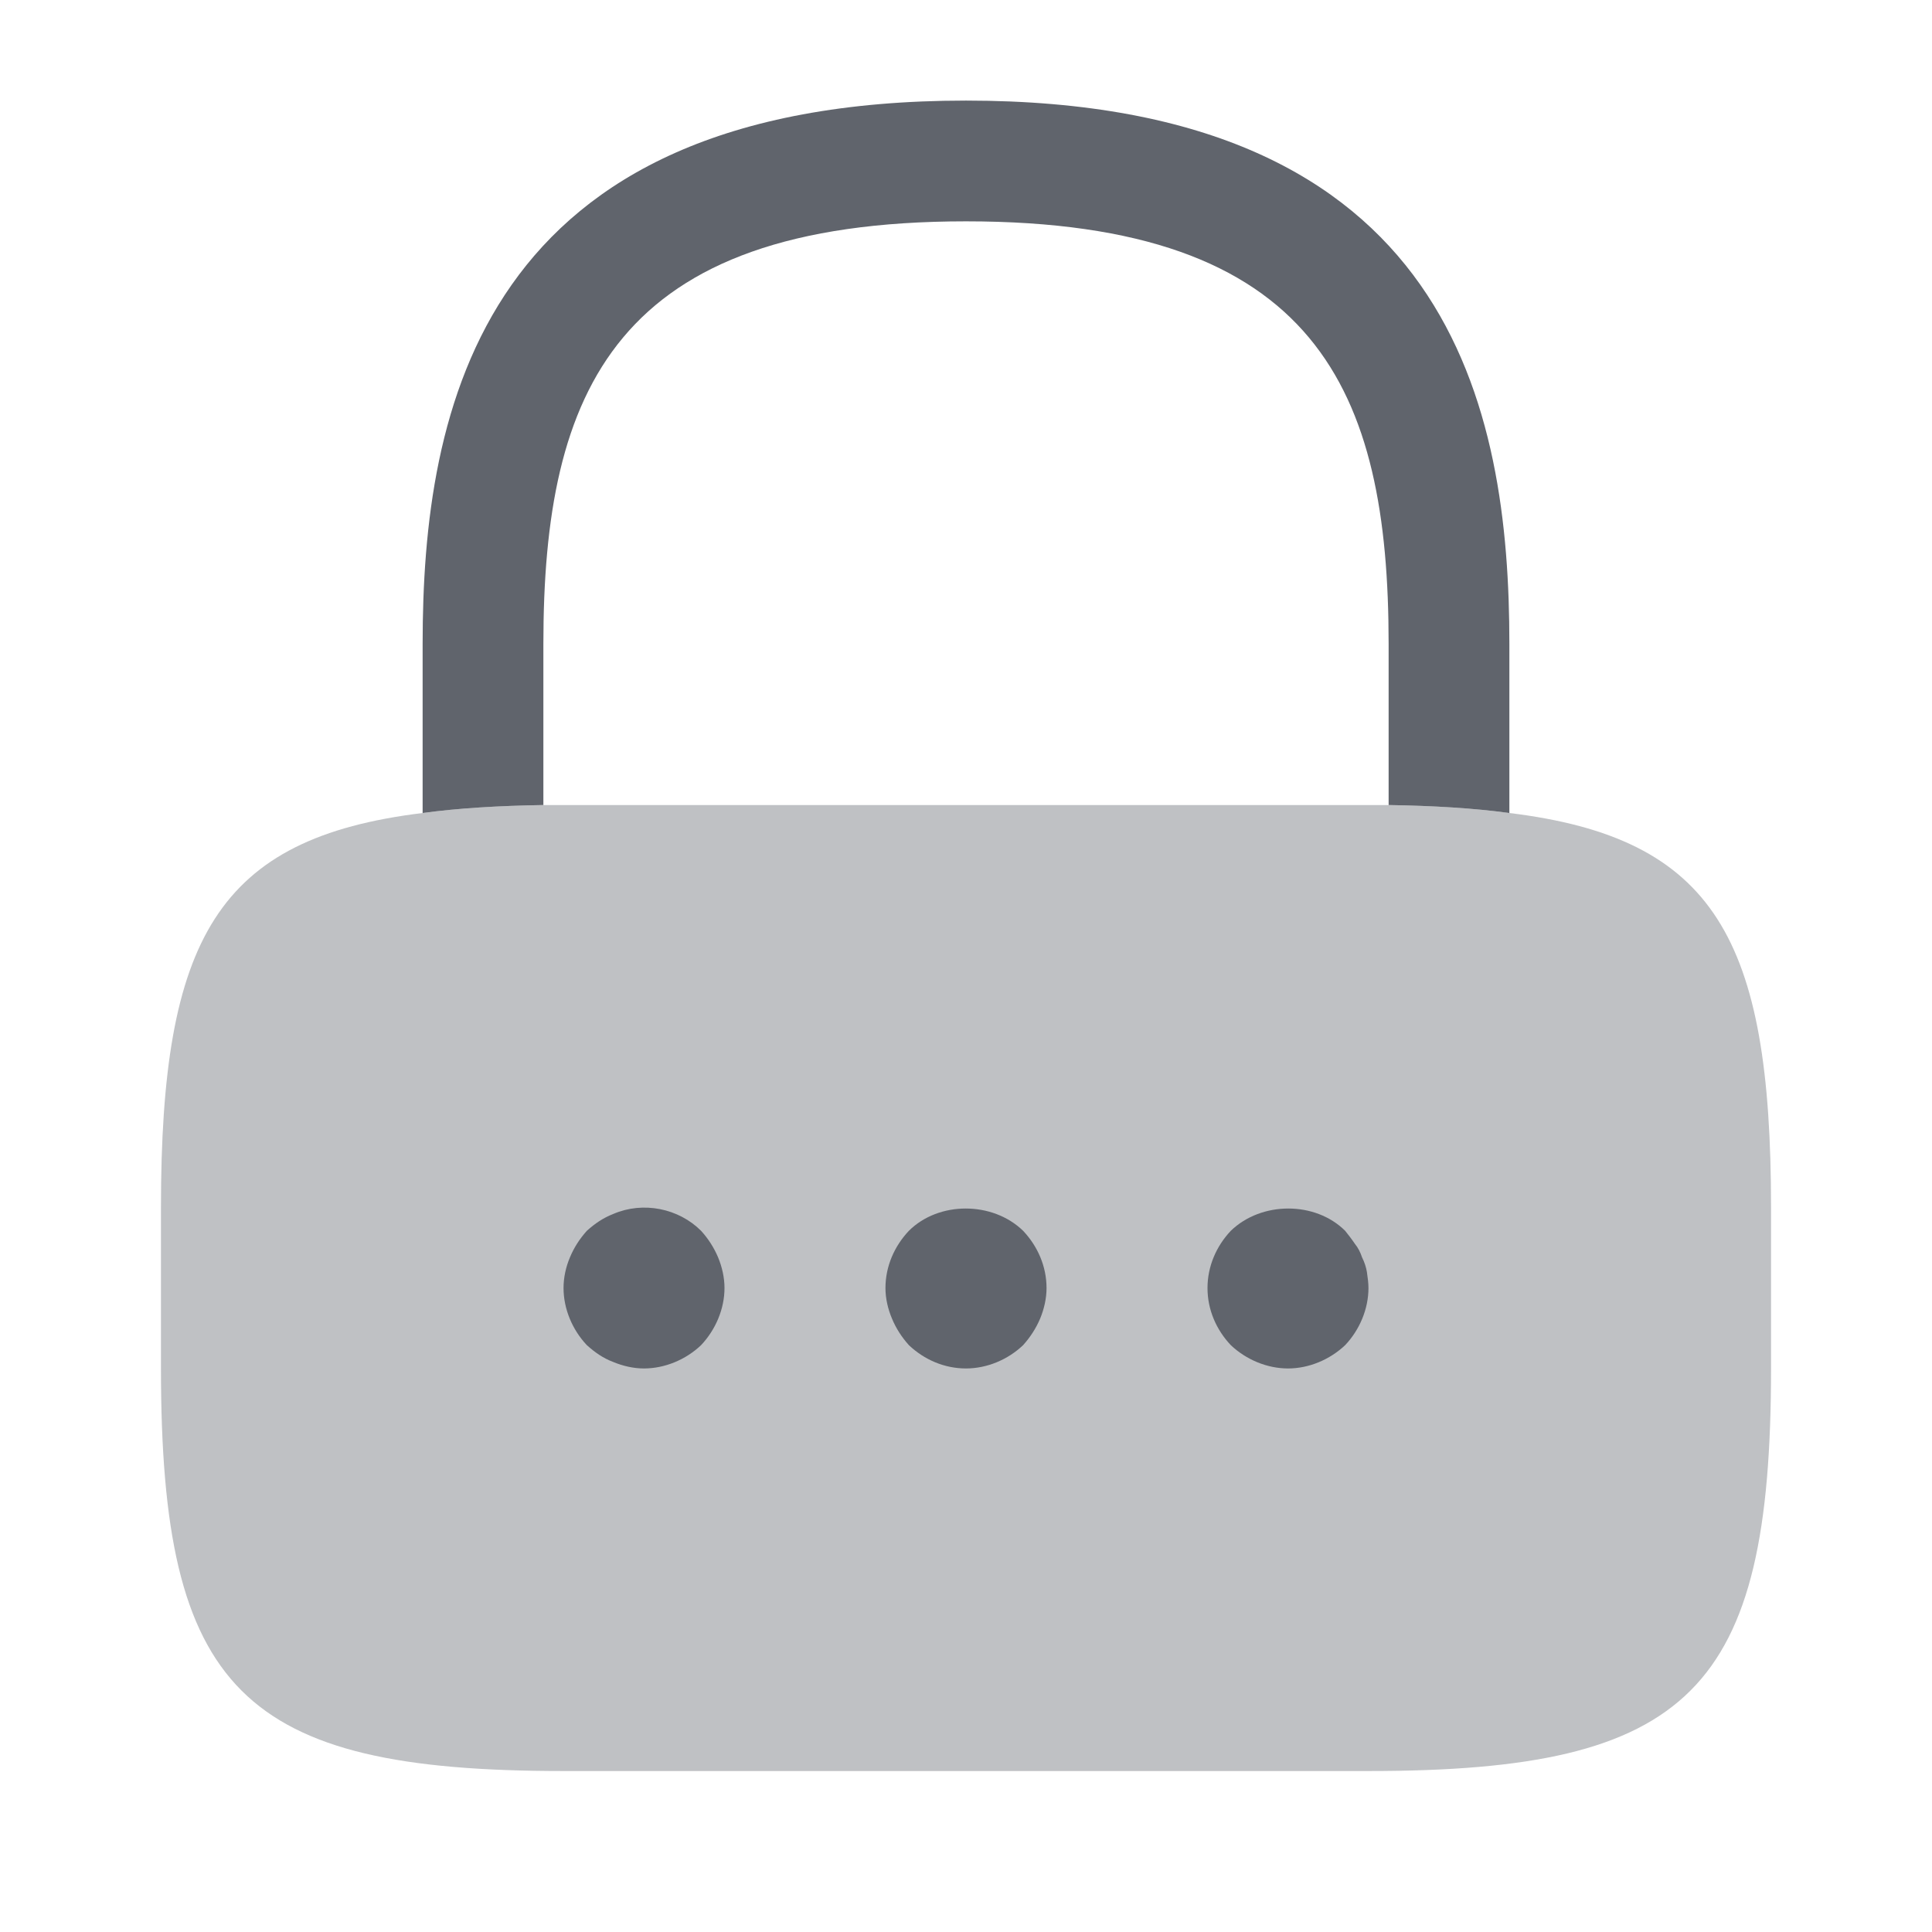 <svg width="16" height="16" viewBox="0 0 16 16" fill="none" xmlns="http://www.w3.org/2000/svg">
<g id="vuesax/bulk/lock">
<g id="lock">
<path id="Vector" d="M12.5 5.333V6.733C12.207 6.693 11.873 6.673 11.5 6.667V5.333C11.5 3.233 10.907 1.833 8 1.833C5.093 1.833 4.5 3.233 4.5 5.333V6.667C4.127 6.673 3.793 6.693 3.5 6.733V5.333C3.5 3.4 3.967 0.833 8 0.833C12.033 0.833 12.5 3.4 12.5 5.333Z" fill="#60646C"/>
<path id="Vector_2" opacity="0.4" d="M14.667 10V11.333C14.667 14 14 14.667 11.334 14.667H4.667C2 14.667 1.333 14 1.333 11.333V10C1.333 7.773 1.8 6.94 3.5 6.733C3.793 6.693 4.127 6.673 4.5 6.667H11.5C11.873 6.673 12.207 6.693 12.5 6.733C14.2 6.94 14.667 7.773 14.667 10Z" fill="#60646C"/>
<g id="Group">
<path id="Vector_3" d="M5.333 11.333C5.247 11.333 5.16 11.313 5.08 11.28C4.993 11.247 4.927 11.2 4.86 11.14C4.74 11.013 4.667 10.84 4.667 10.667C4.667 10.58 4.686 10.493 4.72 10.413C4.753 10.333 4.8 10.26 4.86 10.193C4.927 10.133 4.993 10.087 5.08 10.053C5.327 9.947 5.62 10.007 5.806 10.193C5.867 10.26 5.913 10.333 5.947 10.413C5.98 10.493 6 10.58 6 10.667C6 10.84 5.926 11.013 5.806 11.14C5.68 11.26 5.506 11.333 5.333 11.333Z" fill="#60646C"/>
</g>
<g id="Group_2">
<path id="Vector_4" d="M8 11.333C7.82 11.333 7.654 11.26 7.527 11.14C7.467 11.073 7.42 11 7.387 10.92C7.353 10.84 7.333 10.753 7.333 10.667C7.333 10.487 7.407 10.32 7.527 10.193C7.774 9.947 8.22 9.947 8.473 10.193C8.593 10.32 8.667 10.487 8.667 10.667C8.667 10.753 8.647 10.84 8.614 10.92C8.58 11 8.533 11.073 8.473 11.14C8.347 11.26 8.174 11.333 8 11.333Z" fill="#60646C"/>
</g>
<g id="Group_3">
<path id="Vector_5" d="M10.667 11.333C10.493 11.333 10.32 11.26 10.193 11.14C10.073 11.013 10 10.847 10 10.667C10 10.487 10.073 10.32 10.193 10.193C10.447 9.947 10.893 9.947 11.14 10.193C11.167 10.227 11.193 10.26 11.22 10.3C11.247 10.333 11.267 10.373 11.28 10.413C11.3 10.453 11.313 10.493 11.32 10.533C11.327 10.58 11.333 10.627 11.333 10.667C11.333 10.84 11.26 11.013 11.14 11.14C11.013 11.26 10.84 11.333 10.667 11.333Z" fill="#60646C"/>
</g>
</g>
</g>
</svg>
